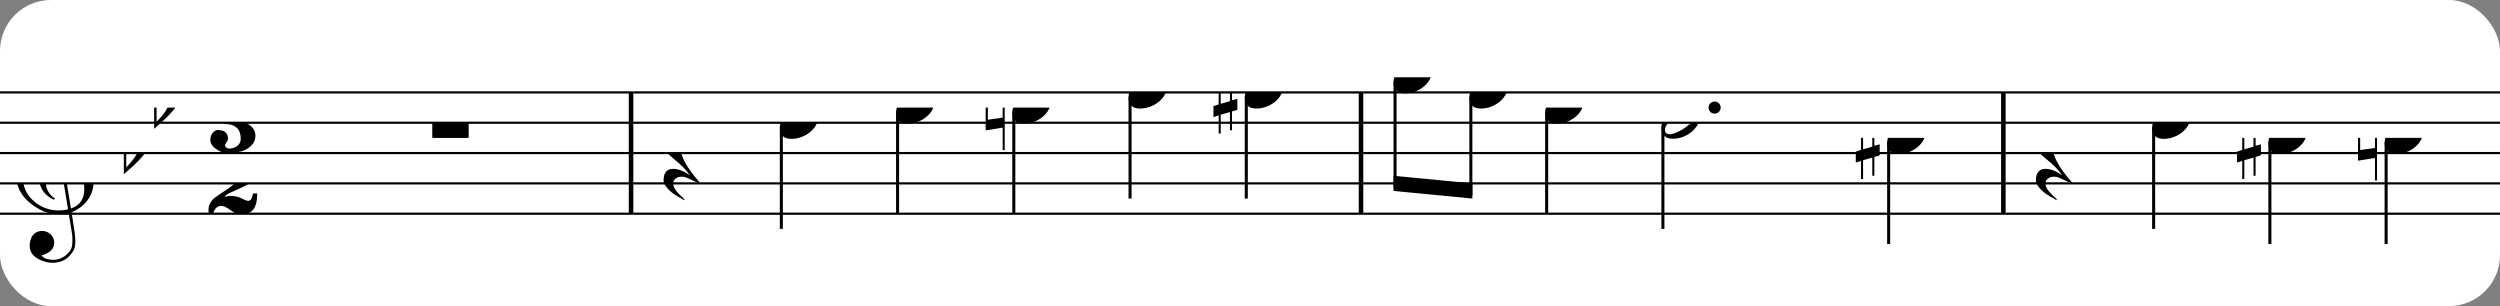 <?xml version="1.0" encoding="UTF-8" standalone="no"?>
<svg width="490px" height="60px" version="1.1" xmlns="http://www.w3.org/2000/svg" xmlns:xlink="http://www.w3.org/1999/xlink" xmlns:mei="http://www.music-encoding.org/ns/mei" overflow="visible">
   <rect width="100%" height="100%" fill="#808080" stroke="none"/>
   <desc>Engraved by Verovio 4.5.1</desc>
   <rect width="100%" height="100%" fill="#ffffff" rx="10"/>
<defs>
      <symbol id="E0A3-1pz53v5" viewBox="0 0 1000 1000" overflow="inherit">
         <path transform="scale(1,-1)" d="M278 64c0 22 -17 39 -43 39c-12 0 -26 -3 -41 -10c-85 -43 -165 -94 -165 -156c5 -25 15 -32 49 -32c67 11 200 95 200 159zM0 -36c0 68 73 174 200 174c66 0 114 -39 114 -97c0 -84 -106 -173 -218 -173c-64 0 -96 32 -96 96z" />
      </symbol>
      <symbol id="E082-1pz53v5" viewBox="0 0 1000 1000" overflow="inherit">
         <path transform="scale(1,-1)" d="M124 -185c-18 0 -55 -14 -65 -65h-36l-3 30c0 25 6 45 18 63c11 19 22 30 39 43l121 82l37 29c15 11 27 29 38 54c12 24 18 47 18 70c0 40 -19 88 -94 88c-25 0 -32 0 -50 -8c-14 -5 -23 -12 -26 -22c3 -9 7 -15 10 -18l24 -17c12 -7 17 -11 27 -21c5 -7 7 -16 7 -27 c0 -12 0 -57 -79 -74c-30 0 -76 26 -76 94c0 66 81 135 197 135c72 0 181 -32 181 -150c0 -53 -32 -95 -113 -133l-91 -41c-26 -11 -45 -23 -57 -37l49 7c84 0 115 -41 148 -41c20 0 33 20 39 61h35c0 -152 -68 -168 -114 -168c-17 0 -65 0 -79 7h10l-28 17 c-49 37 -69 40 -87 42z" />
      </symbol>
      <symbol id="E083-1pz53v5" viewBox="0 0 1000 1000" overflow="inherit">
         <path transform="scale(1,-1)" d="M208 250c97 0 177 -52 177 -116c0 -69 -40 -111 -118 -125c56 -5 125 -44 125 -116c0 -31 -10 -57 -31 -78c-19 -21 -45 -38 -78 -49l-50 -11c-15 -3 -36 -7 -55 -7c-50 0 -86 16 -113 38c-16 10 -23 18 -34 34c-7 13 -11 25 -11 38c0 43 27 83 68 83l3 -2 c61 0 75 -42 75 -70c0 -19 -24 -42 -26 -57c7 -17 20 -25 37 -25c44 0 94 29 94 78c0 75 -34 125 -138 125v36c84 0 131 22 131 98c0 54 -37 88 -87 88c-26 0 -43 -7 -51 -22c15 -22 44 -16 44 -70c0 -37 -37 -62 -71 -62c-22 0 -69 15 -69 76c0 79 101 116 178 116z" />
      </symbol>
      <symbol id="E0A4-1pz53v5" viewBox="0 0 1000 1000" overflow="inherit">
         <path transform="scale(1,-1)" d="M0 -39c0 68 73 172 200 172c66 0 114 -37 114 -95c0 -84 -106 -171 -218 -171c-64 0 -96 30 -96 94z" />
      </symbol>
      <symbol id="E050-1pz53v5" viewBox="0 0 1000 1000" overflow="inherit">
         <path transform="scale(1,-1)" d="M441 -245c-23 -4 -48 -6 -76 -6c-59 0 -102 7 -130 20c-88 42 -150 93 -187 154c-26 44 -43 103 -48 176c0 6 -1 13 -1 19c0 54 15 111 45 170c29 57 65 106 110 148s96 85 153 127c-3 16 -8 46 -13 92c-4 43 -5 73 -5 89c0 117 16 172 69 257c34 54 64 82 89 82 c21 0 43 -30 69 -92s39 -115 41 -159v-15c0 -109 -21 -162 -67 -241c-13 -20 -63 -90 -98 -118c-13 -9 -25 -19 -37 -29l31 -181c8 1 18 2 28 2c58 0 102 -12 133 -35c59 -43 92 -104 98 -184c1 -7 1 -15 1 -22c0 -123 -87 -209 -181 -248c8 -57 17 -110 25 -162 c5 -31 6 -58 6 -80c0 -30 -5 -53 -14 -70c-35 -64 -88 -99 -158 -103c-5 0 -11 -1 -16 -1c-37 0 -72 10 -108 27c-50 24 -77 59 -80 105v11c0 29 7 55 20 76c18 28 45 42 79 44h6c49 0 93 -42 97 -87v-9c0 -51 -34 -86 -105 -106c17 -24 51 -36 102 -36c62 0 116 43 140 85 c9 16 13 41 13 74c0 20 -1 42 -5 67c-8 53 -18 106 -26 159zM461 939c-95 0 -135 -175 -135 -286c0 -24 2 -48 5 -71c50 39 92 82 127 128c40 53 60 100 60 140v8c-4 53 -22 81 -55 81h-2zM406 119l54 -326c73 25 110 78 110 161c0 7 0 15 -1 23c-7 95 -57 142 -151 142h-12 zM382 117c-72 -2 -128 -47 -128 -120v-7c2 -46 43 -99 75 -115c-3 -2 -7 -5 -10 -10c-70 33 -116 88 -123 172v11c0 68 44 126 88 159c23 17 49 29 78 36l-29 170c-21 -13 -52 -37 -92 -73c-50 -44 -86 -84 -109 -119c-45 -69 -67 -130 -67 -182v-13c5 -68 35 -127 93 -176 s125 -73 203 -73c25 0 50 3 75 9c-19 111 -36 221 -54 331z" />
      </symbol>
      <symbol id="E262-1pz53v5" viewBox="0 0 1000 1000" overflow="inherit">
         <path transform="scale(1,-1)" d="M136 186v169h17v-164l44 14v-91l-44 -14v-165l44 12v-91l-44 -13v-155h-17v150l-76 -22v-155h-17v149l-43 -13v90l43 14v167l-43 -14v92l43 13v169h17v-163zM60 73v-167l76 22v168z" />
      </symbol>
      <symbol id="E261-1pz53v5" viewBox="0 0 1000 1000" overflow="inherit">
         <path transform="scale(1,-1)" d="M0 -188v539h18v-191l139 22v-533h-17v186zM18 -100l122 17v176l-122 -19v-174z" />
      </symbol>
      <symbol id="E260-1pz53v5" viewBox="0 0 1000 1000" overflow="inherit">
         <path transform="scale(1,-1)" d="M20 110c32 16 54 27 93 27c26 0 35 -3 54 -13c13 -7 24 -20 27 -38l4 -25c0 -28 -16 -57 -45 -89c-23 -25 -39 -44 -65 -68l-88 -79v644h20v-359zM90 106c-32 0 -48 -10 -70 -29v-194c31 31 54 59 71 84c21 32 32 59 32 84c0 9 1 16 1 20c0 14 -3 21 -11 30l-8 3z" />
      </symbol>
      <symbol id="E4E5-1pz53v5" viewBox="0 0 1000 1000" overflow="inherit">
         <path transform="scale(1,-1)" d="M107 292c-13 24 -30 49 -52 71c-1 1 0 2 0 3l-2 2c3 3 4 4 6 4c12 0 26 -7 40 -20s44 -40 89 -81c26 -24 28 -29 46 -47c4 -4 8 -9 10 -14c6 -8 8 -16 8 -27c0 -19 -12 -40 -36 -61c-28 -23 -49 -38 -61 -73c-4 -11 -7 -27 -10 -50c13 -43 34 -83 59 -121 c31 -47 59 -79 101 -129c-8 0 -26 7 -54 20l-62 29l-21 6l-23 1c-25 0 -45 -10 -60 -30l-4 -14l-1 -12c0 -33 20 -56 39 -78c8 -9 17 -18 26 -26c17 -15 27 -24 28 -30l-3 -3c-11 5 -19 10 -25 15c-9 3 -37 21 -45 26c-24 14 -45 32 -63 51c-19 21 -37 44 -37 71 c0 63 27 95 80 95c41 0 86 -18 136 -52c-19 26 -37 48 -55 66c-23 23 -48 44 -73 65c-28 23 -47 40 -58 53s-17 26 -18 39c75 64 113 125 113 183c0 27 -7 48 -18 68z" />
      </symbol>
      <symbol id="E4E3-1pz53v5" viewBox="0 0 1000 1000" overflow="inherit">
         <path transform="scale(1,-1)" d="M0 -115v105c0 9 1 10 10 10h280c9 0 10 -1 10 -10v-105c0 -9 -1 -10 -10 -10h-280c-9 0 -10 1 -10 10z" />
      </symbol>
   </defs>
   <style type="text/css">g.page-margin{font-family:Times,serif;} g.ending, g.fing, g.reh, g.tempo{font-weight:bold;} g.dir, g.dynam, g.mNum{font-style:italic;} g.label{font-weight:normal;}</style>
   <svg class="definition-scale" color="black" viewBox="0 0 14840 1800">
      <g class="page-margin" transform="translate(0, 0)">
         <g id="m13gvpmw" class="mdiv pageMilestone" />
         <g id="s1unb0lc" class="score pageMilestone" />
         <g id="sdbujow" class="system">
            <g id="s11xv5wp" class="section systemMilestone" />
            <g id="m18ximie" class="measure">
               <g id="s16u94wu" class="staff">
                  <path d="M0 540 L3759 540" stroke="currentColor" stroke-width="13" />
                  <path d="M0 720 L3759 720" stroke="currentColor" stroke-width="13" />
                  <path d="M0 900 L3759 900" stroke="currentColor" stroke-width="13" />
                  <path d="M0 1080 L3759 1080" stroke="currentColor" stroke-width="13" />
                  <path d="M0 1260 L3759 1260" stroke="currentColor" stroke-width="13" />
                  <g id="c1idlfyo" class="clef">
                     <use xlink:href="#E050-1pz53v5" x="90" y="1080" height="720px" width="720px" />
                  </g>
                  <g id="k1xgt2r2" class="keySig">
                     <g id="k1x92qz6" class="keyAccid">
                        <use xlink:href="#E260-1pz53v5" x="735" y="900" height="720px" width="720px" />
                     </g>
                     <g id="k1lronuh" class="keyAccid">
                        <use xlink:href="#E260-1pz53v5" x="915" y="630" height="720px" width="720px" />
                     </g>
                  </g>
                  <g id="m7xe5co" class="meterSig">
                     <use xlink:href="#E083-1pz53v5" x="1234" y="720" height="720px" width="720px" />
                     <use xlink:href="#E082-1pz53v5" x="1223" y="1080" height="720px" width="720px" />
                  </g>
                  <g id="l1bgb6fj" class="layer">
                     <g id="m55rqta" class="mRest">
                        <use xlink:href="#E4E3-1pz53v5" x="2566" y="720" height="720px" width="720px" />
                     </g>
                  </g>
               </g>
               <g id="b10zo2u3" class="barLine">
                  <path d="M3746 540 L3746 1260" stroke="currentColor" stroke-width="27" />
               </g>
            </g>
            <g id="m1wul9sj" class="measure">
               <g id="sjvtip4" class="staff">
                  <path d="M3759 540 L8092 540" stroke="currentColor" stroke-width="13" />
                  <path d="M3759 720 L8092 720" stroke="currentColor" stroke-width="13" />
                  <path d="M3759 900 L8092 900" stroke="currentColor" stroke-width="13" />
                  <path d="M3759 1080 L8092 1080" stroke="currentColor" stroke-width="13" />
                  <path d="M3759 1260 L8092 1260" stroke="currentColor" stroke-width="13" />
                  <g id="ligdtir" class="layer">
                     <g id="rn4aqvc" class="rest">
                        <use xlink:href="#E4E5-1pz53v5" x="3939" y="900" height="720px" width="720px" />
                     </g>
                     <g id="nanft2e" class="note">
                        <g class="notehead">
                           <use xlink:href="#E0A4-1pz53v5" x="4629" y="720" height="720px" width="720px" />
                        </g>
                        <g id="sp0k62o" class="stem">
                           <path d="M4638 748 L4638 1350" stroke="currentColor" stroke-width="18" />
                        </g>
                     </g>
                     <g id="n1btjatg" class="note">
                        <g class="notehead">
                           <use xlink:href="#E0A4-1pz53v5" x="5319" y="630" height="720px" width="720px" />
                        </g>
                        <g id="smth96c" class="stem">
                           <path d="M5328 658 L5328 1260" stroke="currentColor" stroke-width="18" />
                        </g>
                        <g id="alehd2f" class="accid" />
                     </g>
                     <g id="n6l691i" class="note">
                        <g class="notehead">
                           <use xlink:href="#E0A4-1pz53v5" x="6009" y="630" height="720px" width="720px" />
                        </g>
                        <g id="syazzaq" class="stem">
                           <path d="M6018 658 L6018 1260" stroke="currentColor" stroke-width="18" />
                        </g>
                        <g id="a1m817au" class="accid">
                           <use xlink:href="#E261-1pz53v5" x="5851" y="630" height="720px" width="720px" />
                        </g>
                     </g>
                     <g id="n1eoqxnd" class="note">
                        <g class="notehead">
                           <use xlink:href="#E0A4-1pz53v5" x="6699" y="540" height="720px" width="720px" />
                        </g>
                        <g id="sy26n41" class="stem">
                           <path d="M6708 568 L6708 1170" stroke="currentColor" stroke-width="18" />
                        </g>
                     </g>
                     <g id="n3kgtm7" class="note">
                        <g class="notehead">
                           <use xlink:href="#E0A4-1pz53v5" x="7389" y="540" height="720px" width="720px" />
                        </g>
                        <g id="s89x2bg" class="stem">
                           <path d="M7398 568 L7398 1170" stroke="currentColor" stroke-width="18" />
                        </g>
                        <g id="a10tqjut" class="accid">
                           <use xlink:href="#E262-1pz53v5" x="7203" y="540" height="720px" width="720px" />
                        </g>
                     </g>
                  </g>
               </g>
               <g id="b1nvol8k" class="barLine">
                  <path d="M8079 540 L8079 1260" stroke="currentColor" stroke-width="27" />
               </g>
            </g>
            <g id="mzn6nuq" class="measure">
               <g id="sewtqo9" class="staff">
                  <path d="M8092 540 L11905 540" stroke="currentColor" stroke-width="13" />
                  <path d="M8092 720 L11905 720" stroke="currentColor" stroke-width="13" />
                  <path d="M8092 900 L11905 900" stroke="currentColor" stroke-width="13" />
                  <path d="M8092 1080 L11905 1080" stroke="currentColor" stroke-width="13" />
                  <path d="M8092 1260 L11905 1260" stroke="currentColor" stroke-width="13" />
                  <g id="lmimy7s" class="layer">
                     <g id="bcv55vj" class="beam">
                        <polygon points="8272,1125 8740,1170 8740,1080 8272,1035" />
                        <g id="n1aqeayq" class="note">
                           <g class="notehead">
                              <use xlink:href="#E0A4-1pz53v5" x="8272" y="450" height="720px" width="720px" />
                           </g>
                           <g id="sxgwt8n" class="stem">
                              <path d="M8281 478 L8281 1107" stroke="currentColor" stroke-width="18" />
                           </g>
                        </g>
                        <g id="n10k3ruv" class="note">
                           <g class="notehead">
                              <use xlink:href="#E0A4-1pz53v5" x="8722" y="540" height="720px" width="720px" />
                           </g>
                           <g id="snhf9y3" class="stem">
                              <path d="M8731 568 L8731 1152" stroke="currentColor" stroke-width="18" />
                           </g>
                        </g>
                     </g>
                     <g id="ncvptm9" class="note">
                        <g class="notehead">
                           <use xlink:href="#E0A4-1pz53v5" x="9172" y="630" height="720px" width="720px" />
                        </g>
                        <g id="s2tphk3" class="stem">
                           <path d="M9181 658 L9181 1260" stroke="currentColor" stroke-width="18" />
                        </g>
                        <g id="aq70b55" class="accid" />
                     </g>
                     <g id="n1ispkpm" class="note">
                        <g class="notehead">
                           <use xlink:href="#E0A3-1pz53v5" x="9862" y="720" height="720px" width="720px" />
                        </g>
                        <g id="d55kysk" class="dots">
                           <ellipse cx="10178" cy="630" rx="36" ry="36" />
                        </g>
                        <g id="s1mfk9r1" class="stem">
                           <path d="M9871 745 L9871 1350" stroke="currentColor" stroke-width="18" />
                        </g>
                     </g>
                     <g id="n1e2qo7s" class="note">
                        <g class="notehead">
                           <use xlink:href="#E0A4-1pz53v5" x="11202" y="810" height="720px" width="720px" />
                        </g>
                        <g id="s1rh19dk" class="stem">
                           <path d="M11211 838 L11211 1440" stroke="currentColor" stroke-width="18" />
                        </g>
                        <g id="aaj89u1" class="accid">
                           <use xlink:href="#E262-1pz53v5" x="11016" y="810" height="720px" width="720px" />
                        </g>
                     </g>
                  </g>
               </g>
               <g id="bd49dje" class="barLine">
                  <path d="M11892 540 L11892 1260" stroke="currentColor" stroke-width="27" />
               </g>
            </g>
            <g id="m1kii6cz" class="measure">
               <g id="s14ibp87" class="staff">
                  <path d="M11905 540 L14845 540" stroke="currentColor" stroke-width="13" />
                  <path d="M11905 720 L14845 720" stroke="currentColor" stroke-width="13" />
                  <path d="M11905 900 L14845 900" stroke="currentColor" stroke-width="13" />
                  <path d="M11905 1080 L14845 1080" stroke="currentColor" stroke-width="13" />
                  <path d="M11905 1260 L14845 1260" stroke="currentColor" stroke-width="13" />
                  <g id="l1uwnhih" class="layer">
                     <g id="r50ahho" class="rest">
                        <use xlink:href="#E4E5-1pz53v5" x="12085" y="900" height="720px" width="720px" />
                     </g>
                     <g id="ncjvfi6" class="note">
                        <g class="notehead">
                           <use xlink:href="#E0A4-1pz53v5" x="12775" y="720" height="720px" width="720px" />
                        </g>
                        <g id="saq47to" class="stem">
                           <path d="M12784 748 L12784 1350" stroke="currentColor" stroke-width="18" />
                        </g>
                     </g>
                     <g id="nuk8o61" class="note">
                        <g class="notehead">
                           <use xlink:href="#E0A4-1pz53v5" x="13465" y="810" height="720px" width="720px" />
                        </g>
                        <g id="s1v8hb3" class="stem">
                           <path d="M13474 838 L13474 1440" stroke="currentColor" stroke-width="18" />
                        </g>
                        <g id="axpc0vf" class="accid">
                           <use xlink:href="#E262-1pz53v5" x="13279" y="810" height="720px" width="720px" />
                        </g>
                     </g>
                     <g id="n12tmfd9" class="note">
                        <g class="notehead">
                           <use xlink:href="#E0A4-1pz53v5" x="14155" y="810" height="720px" width="720px" />
                        </g>
                        <g id="sxaa7o4" class="stem">
                           <path d="M14164 838 L14164 1440" stroke="currentColor" stroke-width="18" />
                        </g>
                        <g id="a1eg36vj" class="accid">
                           <use xlink:href="#E261-1pz53v5" x="13997" y="810" height="720px" width="720px" />
                        </g>
                     </g>
                  </g>
               </g>
               <g id="b13ynaxa" class="barLine" />
            </g>
            <g id="s1tiy3zg" class="systemMilestoneEnd s11xv5wp" />
         </g>
         <g id="p1biczmw" class="pageMilestoneEnd s1unb0lc" />
         <g id="pxdfpnb" class="pageMilestoneEnd m13gvpmw" />
      </g>
   </svg>
</svg>
